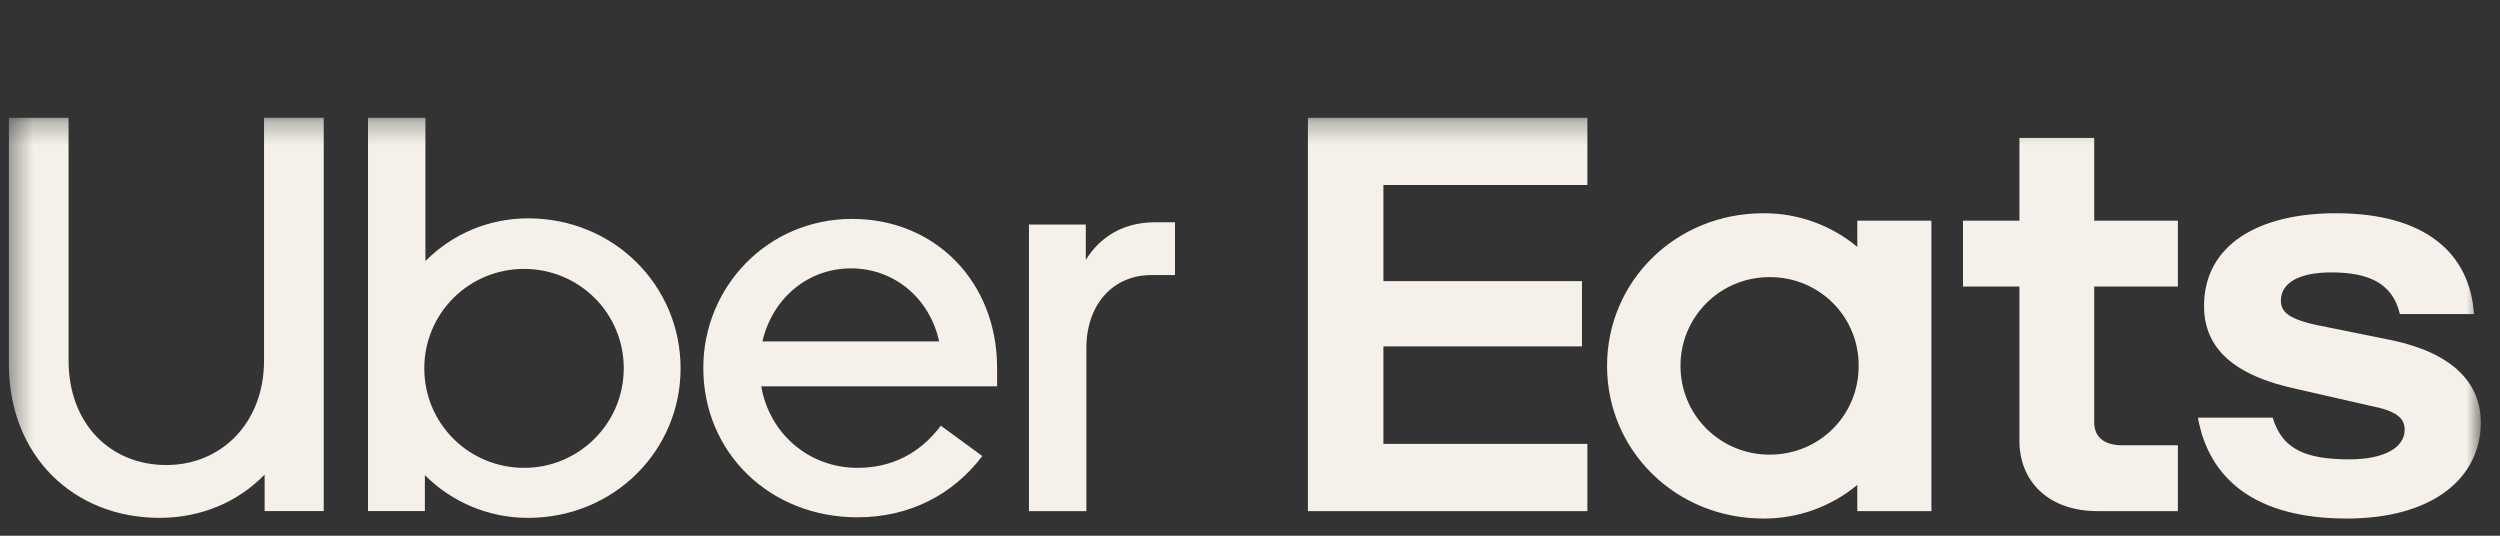 <svg width="112" height="24" viewBox="0 0 112 24" fill="none" xmlns="http://www.w3.org/2000/svg">
<rect x="0" y="0" width="112" height="24" fill="#333333" stroke="none"/>
<g clip-path="url(#clip0_583_320)">
<mask id="mask0_583_320" style="mask-type:luminance" maskUnits="userSpaceOnUse" x="0" y="5" width="112" height="23">
<path d="M0.398 5.275H111.149V27.934H0.398V5.275Z" fill="white"/>
</mask>
<g mask="url(#mask0_583_320)">
<path d="M58.595 5.276H71.115V8.288H61.977V12.596H70.872V15.518H61.977V19.886H71.115V22.899H58.595V5.276ZM105.138 23.23C108.977 23.23 111.14 21.423 111.14 18.922C111.14 17.145 109.86 15.819 107.179 15.247L104.346 14.674C102.701 14.374 102.183 14.072 102.183 13.47C102.183 12.687 102.976 12.204 104.438 12.204C106.022 12.204 107.18 12.626 107.515 14.071H110.835C110.653 11.361 108.673 9.553 104.651 9.553C101.179 9.553 98.741 10.969 98.741 13.71C98.741 15.609 100.082 16.844 102.976 17.446L106.144 18.169C107.392 18.41 107.728 18.741 107.728 19.253C107.728 20.067 106.784 20.579 105.26 20.579C103.341 20.579 102.245 20.158 101.818 18.711H98.466C98.954 21.423 100.995 23.23 105.138 23.23ZM97.569 19.947H95.071C94.309 19.947 93.821 19.615 93.821 18.922V12.837H97.569V9.885H93.821V6.18H90.471V9.885H87.942V12.837H90.471V19.765C90.471 21.513 91.719 22.898 93.974 22.898H97.569V19.947ZM86.527 9.885V22.899H83.207V21.724C82.028 22.705 80.539 23.238 79.002 23.23C75.073 23.23 71.996 20.188 71.996 16.392C71.996 12.596 75.073 9.553 79.002 9.553C80.539 9.546 82.028 10.079 83.207 11.06V9.886L86.527 9.885ZM83.268 16.392C83.272 15.868 83.172 15.35 82.974 14.865C82.775 14.381 82.481 13.941 82.11 13.57C81.738 13.2 81.296 12.907 80.81 12.709C80.324 12.511 79.803 12.411 79.277 12.415C78.752 12.413 78.232 12.515 77.747 12.714C77.262 12.914 76.822 13.207 76.451 13.576C76.08 13.946 75.786 14.385 75.586 14.868C75.386 15.351 75.284 15.869 75.287 16.392C75.285 16.914 75.386 17.432 75.586 17.915C75.786 18.398 76.08 18.837 76.451 19.207C76.822 19.576 77.262 19.869 77.748 20.068C78.233 20.268 78.752 20.369 79.277 20.368C81.501 20.368 83.268 18.621 83.268 16.392ZM7.451 20.834C9.92 20.834 11.829 18.945 11.829 16.151V5.275H14.503V22.897H11.855V21.262C10.659 22.494 9.003 23.2 7.145 23.2C3.327 23.2 0.398 20.455 0.398 16.302V5.276H3.072V16.151C3.072 18.996 4.956 20.834 7.451 20.834ZM16.488 22.897H19.034V21.286C19.641 21.895 20.363 22.378 21.158 22.706C21.953 23.035 22.806 23.203 23.667 23.2C27.486 23.2 30.49 20.204 30.49 16.503C30.49 12.778 27.487 9.782 23.667 9.782C22.81 9.78 21.961 9.948 21.169 10.276C20.378 10.605 19.661 11.087 19.059 11.695V5.276H16.487V22.898L16.488 22.897ZM23.489 20.959C22.901 20.962 22.317 20.848 21.773 20.625C21.229 20.403 20.734 20.075 20.317 19.66C19.901 19.246 19.571 18.754 19.346 18.212C19.122 17.67 19.007 17.09 19.009 16.503C19.007 15.917 19.122 15.337 19.346 14.795C19.57 14.253 19.901 13.761 20.317 13.347C20.733 12.932 21.228 12.604 21.772 12.381C22.317 12.158 22.9 12.045 23.489 12.047C24.075 12.047 24.656 12.163 25.198 12.387C25.74 12.611 26.232 12.94 26.646 13.354C27.06 13.768 27.388 14.259 27.61 14.8C27.833 15.34 27.946 15.919 27.944 16.503C27.944 18.971 25.934 20.959 23.489 20.959ZM38.178 9.807C34.385 9.807 31.508 12.853 31.508 16.478C31.508 20.304 34.513 23.175 38.407 23.175C40.775 23.175 42.709 22.142 44.008 20.43L42.15 19.071C41.182 20.355 39.91 20.959 38.408 20.959C36.218 20.959 34.461 19.398 34.105 17.309H44.67V16.478C44.67 12.651 41.921 9.807 38.178 9.807ZM34.156 15.295C34.615 13.331 36.218 12.023 38.127 12.023C40.037 12.023 41.641 13.331 42.074 15.295H34.155H34.156ZM52.639 12.324V9.958H51.748C50.323 9.958 49.279 10.613 48.643 11.645V10.059H46.097V22.898H48.669V15.597C48.669 13.609 49.89 12.324 51.57 12.324H52.639Z" fill="#F5F1EA"/>
</g>
</g>
<defs>
<clipPath id="clip0_583_320">
<rect width="112" height="24" fill="white"/>
</clipPath>
</defs>
</svg>
